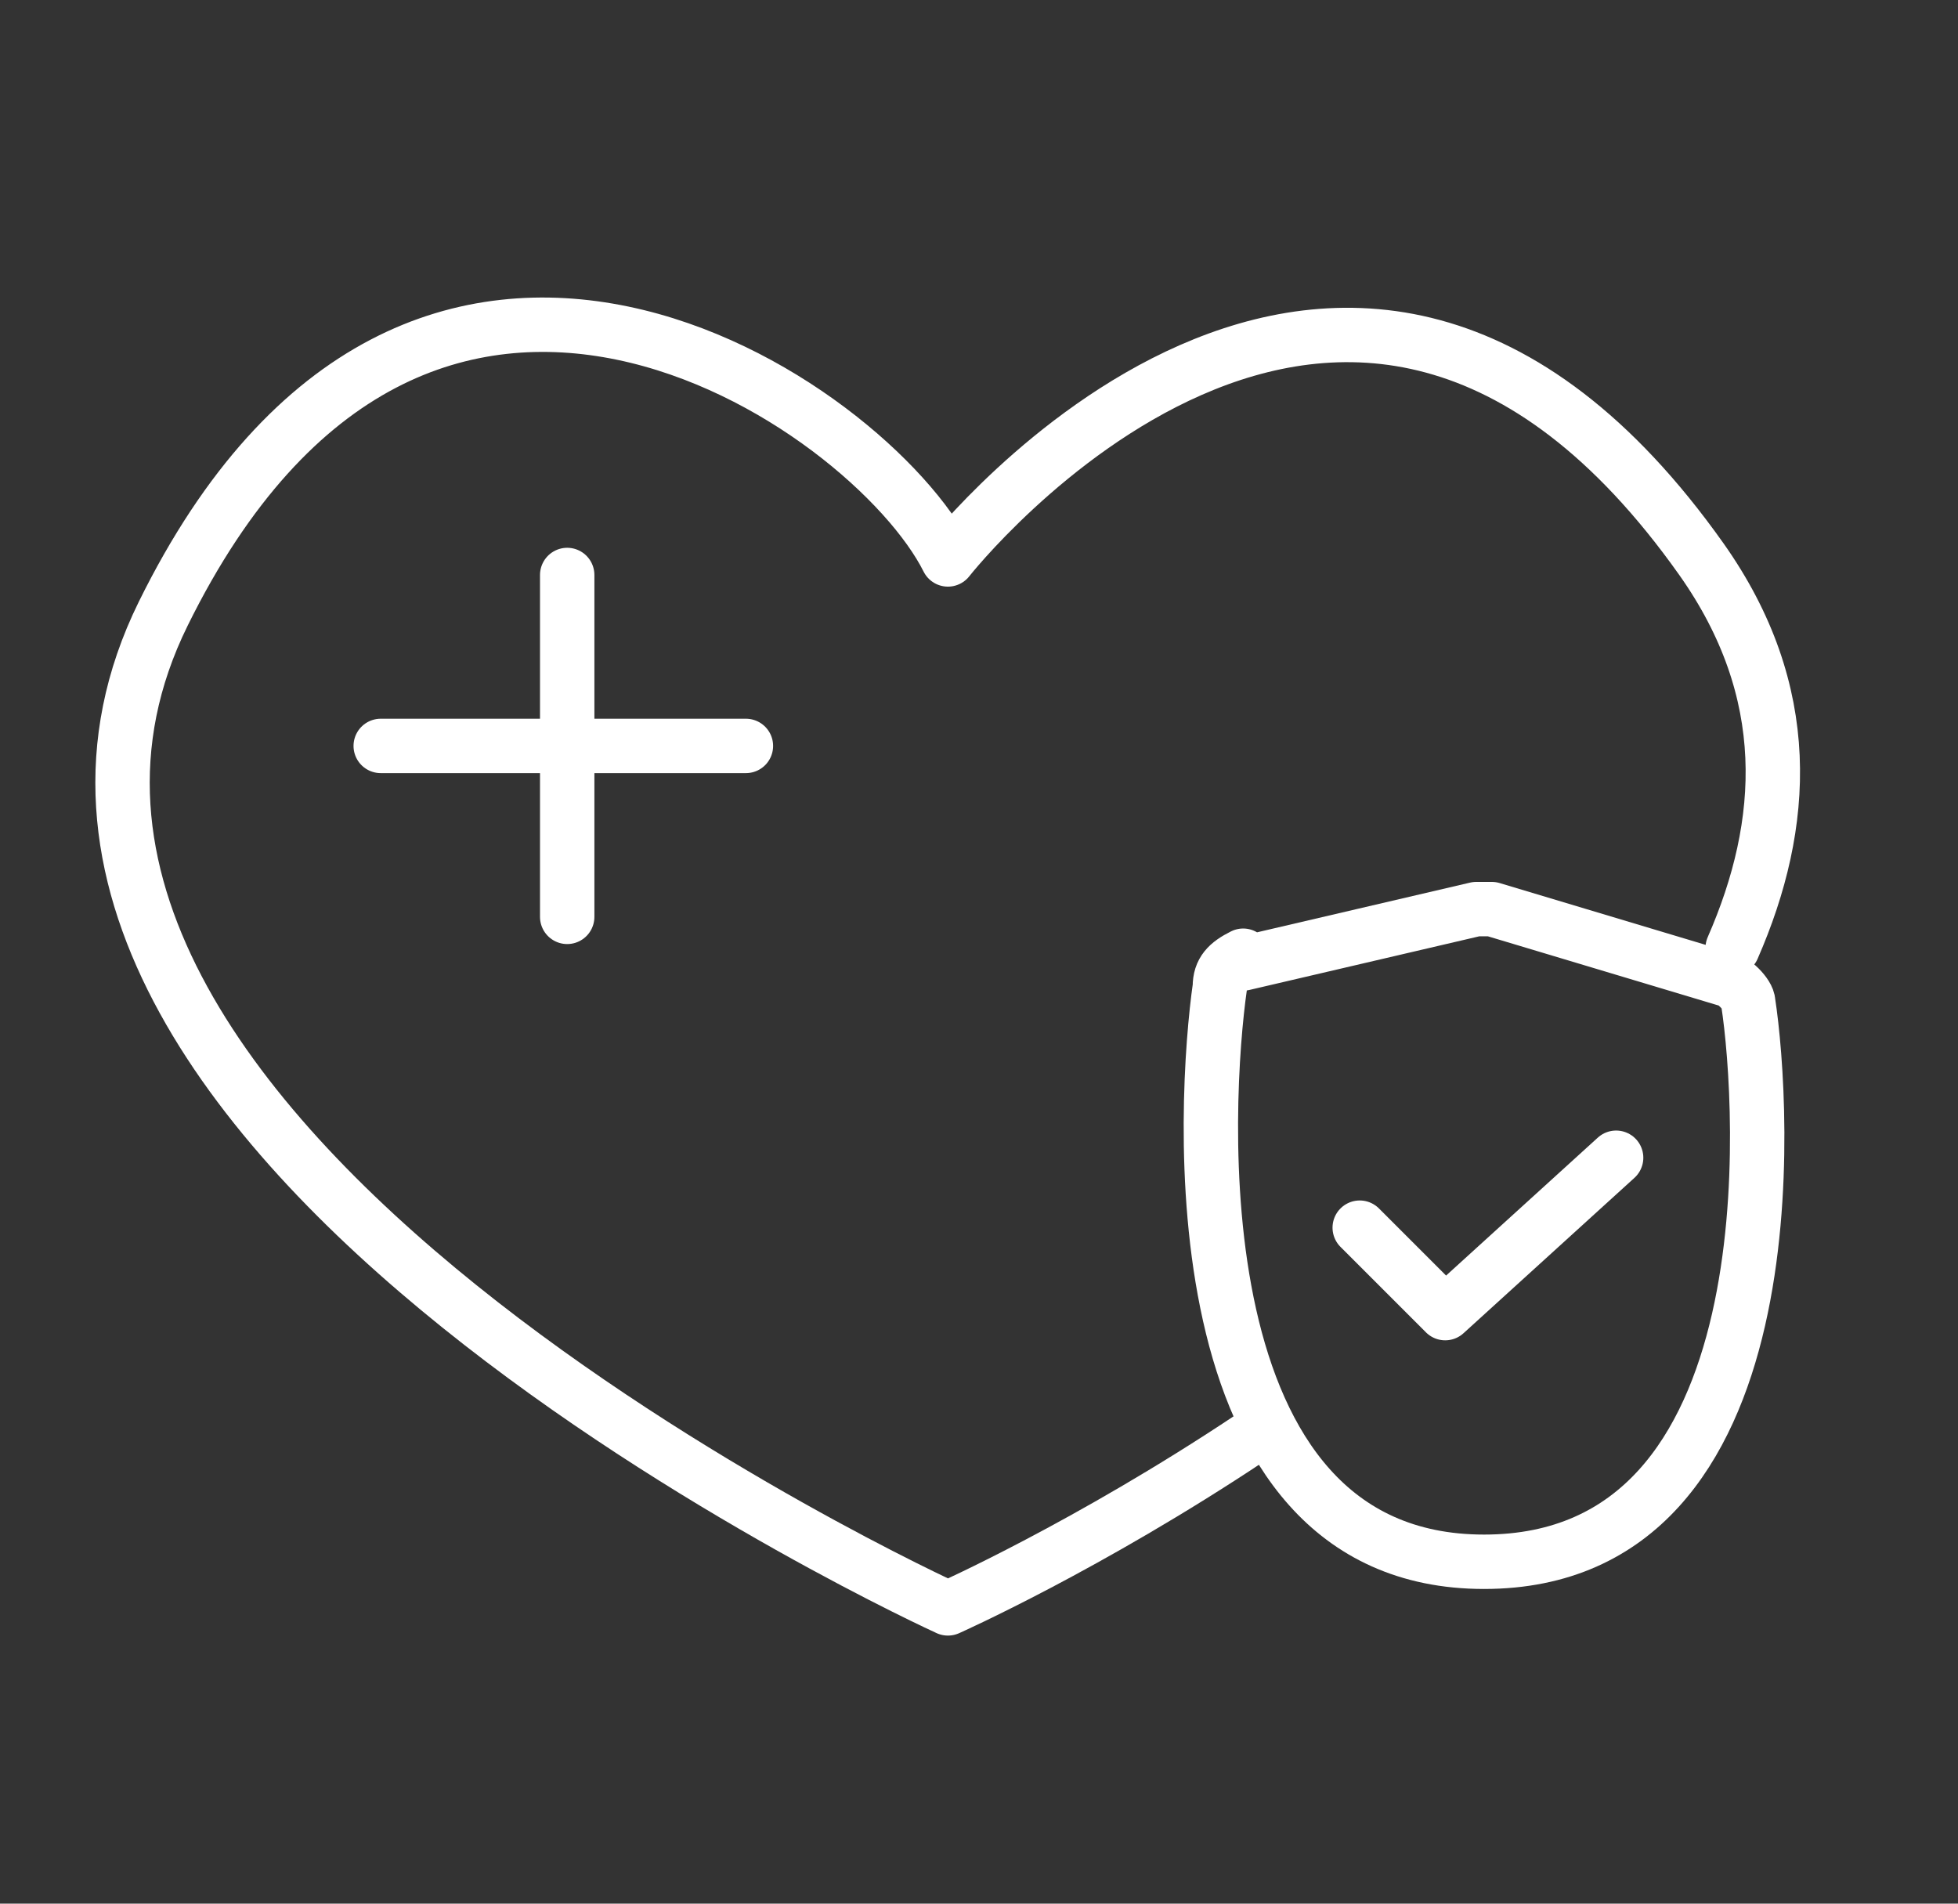 <?xml version="1.0" encoding="UTF-8"?>
<svg id="a" xmlns="http://www.w3.org/2000/svg" version="1.1" viewBox="0 0 25.2 24.5">
  <rect x="0" y="0" width="25.2" height="24.5" fill="#333333" stroke="none"/>
  <!-- Generator: Adobe Illustrator 29.6.1, SVG Export Plug-In . SVG Version: 2.1.1 Build 9)  -->
  <defs>
    <style>
      .st0 {
        fill: none;
        stroke: #fff;
        stroke-linecap: round;
        stroke-linejoin: round;
        stroke-width: .7px;
      }
    </style>
  </defs>
  <path class="st0" d="M16.1,18.5c-2.1,1.4-3.9,2.2-3.9,2.2,0,0-13.4-6.1-10.1-12.8,3.3-6.7,9.1-2.7,10.1-.7,0,0,5.1-6.5,9.7,0,1.2,1.7,1.1,3.4.4,5"/>
  <path class="st0" d="M16,12.4l3-.7c0,0,.1,0,.2,0l3,.9c.1,0,.3.2.3.3.2,1.3.6,7.2-3.4,7.2s-3.6-6-3.4-7.4c0-.2.1-.3.3-.4h0Z"/>
  <polyline class="st0" points="17.5 15.8 18.6 16.9 20.8 14.9"/>
  <line class="st0" x1="7.3" y1="7.4" x2="7.3" y2="11.8"/>
  <line class="st0" x1="4.9" y1="9.6" x2="9.6" y2="9.6"/>
</svg>